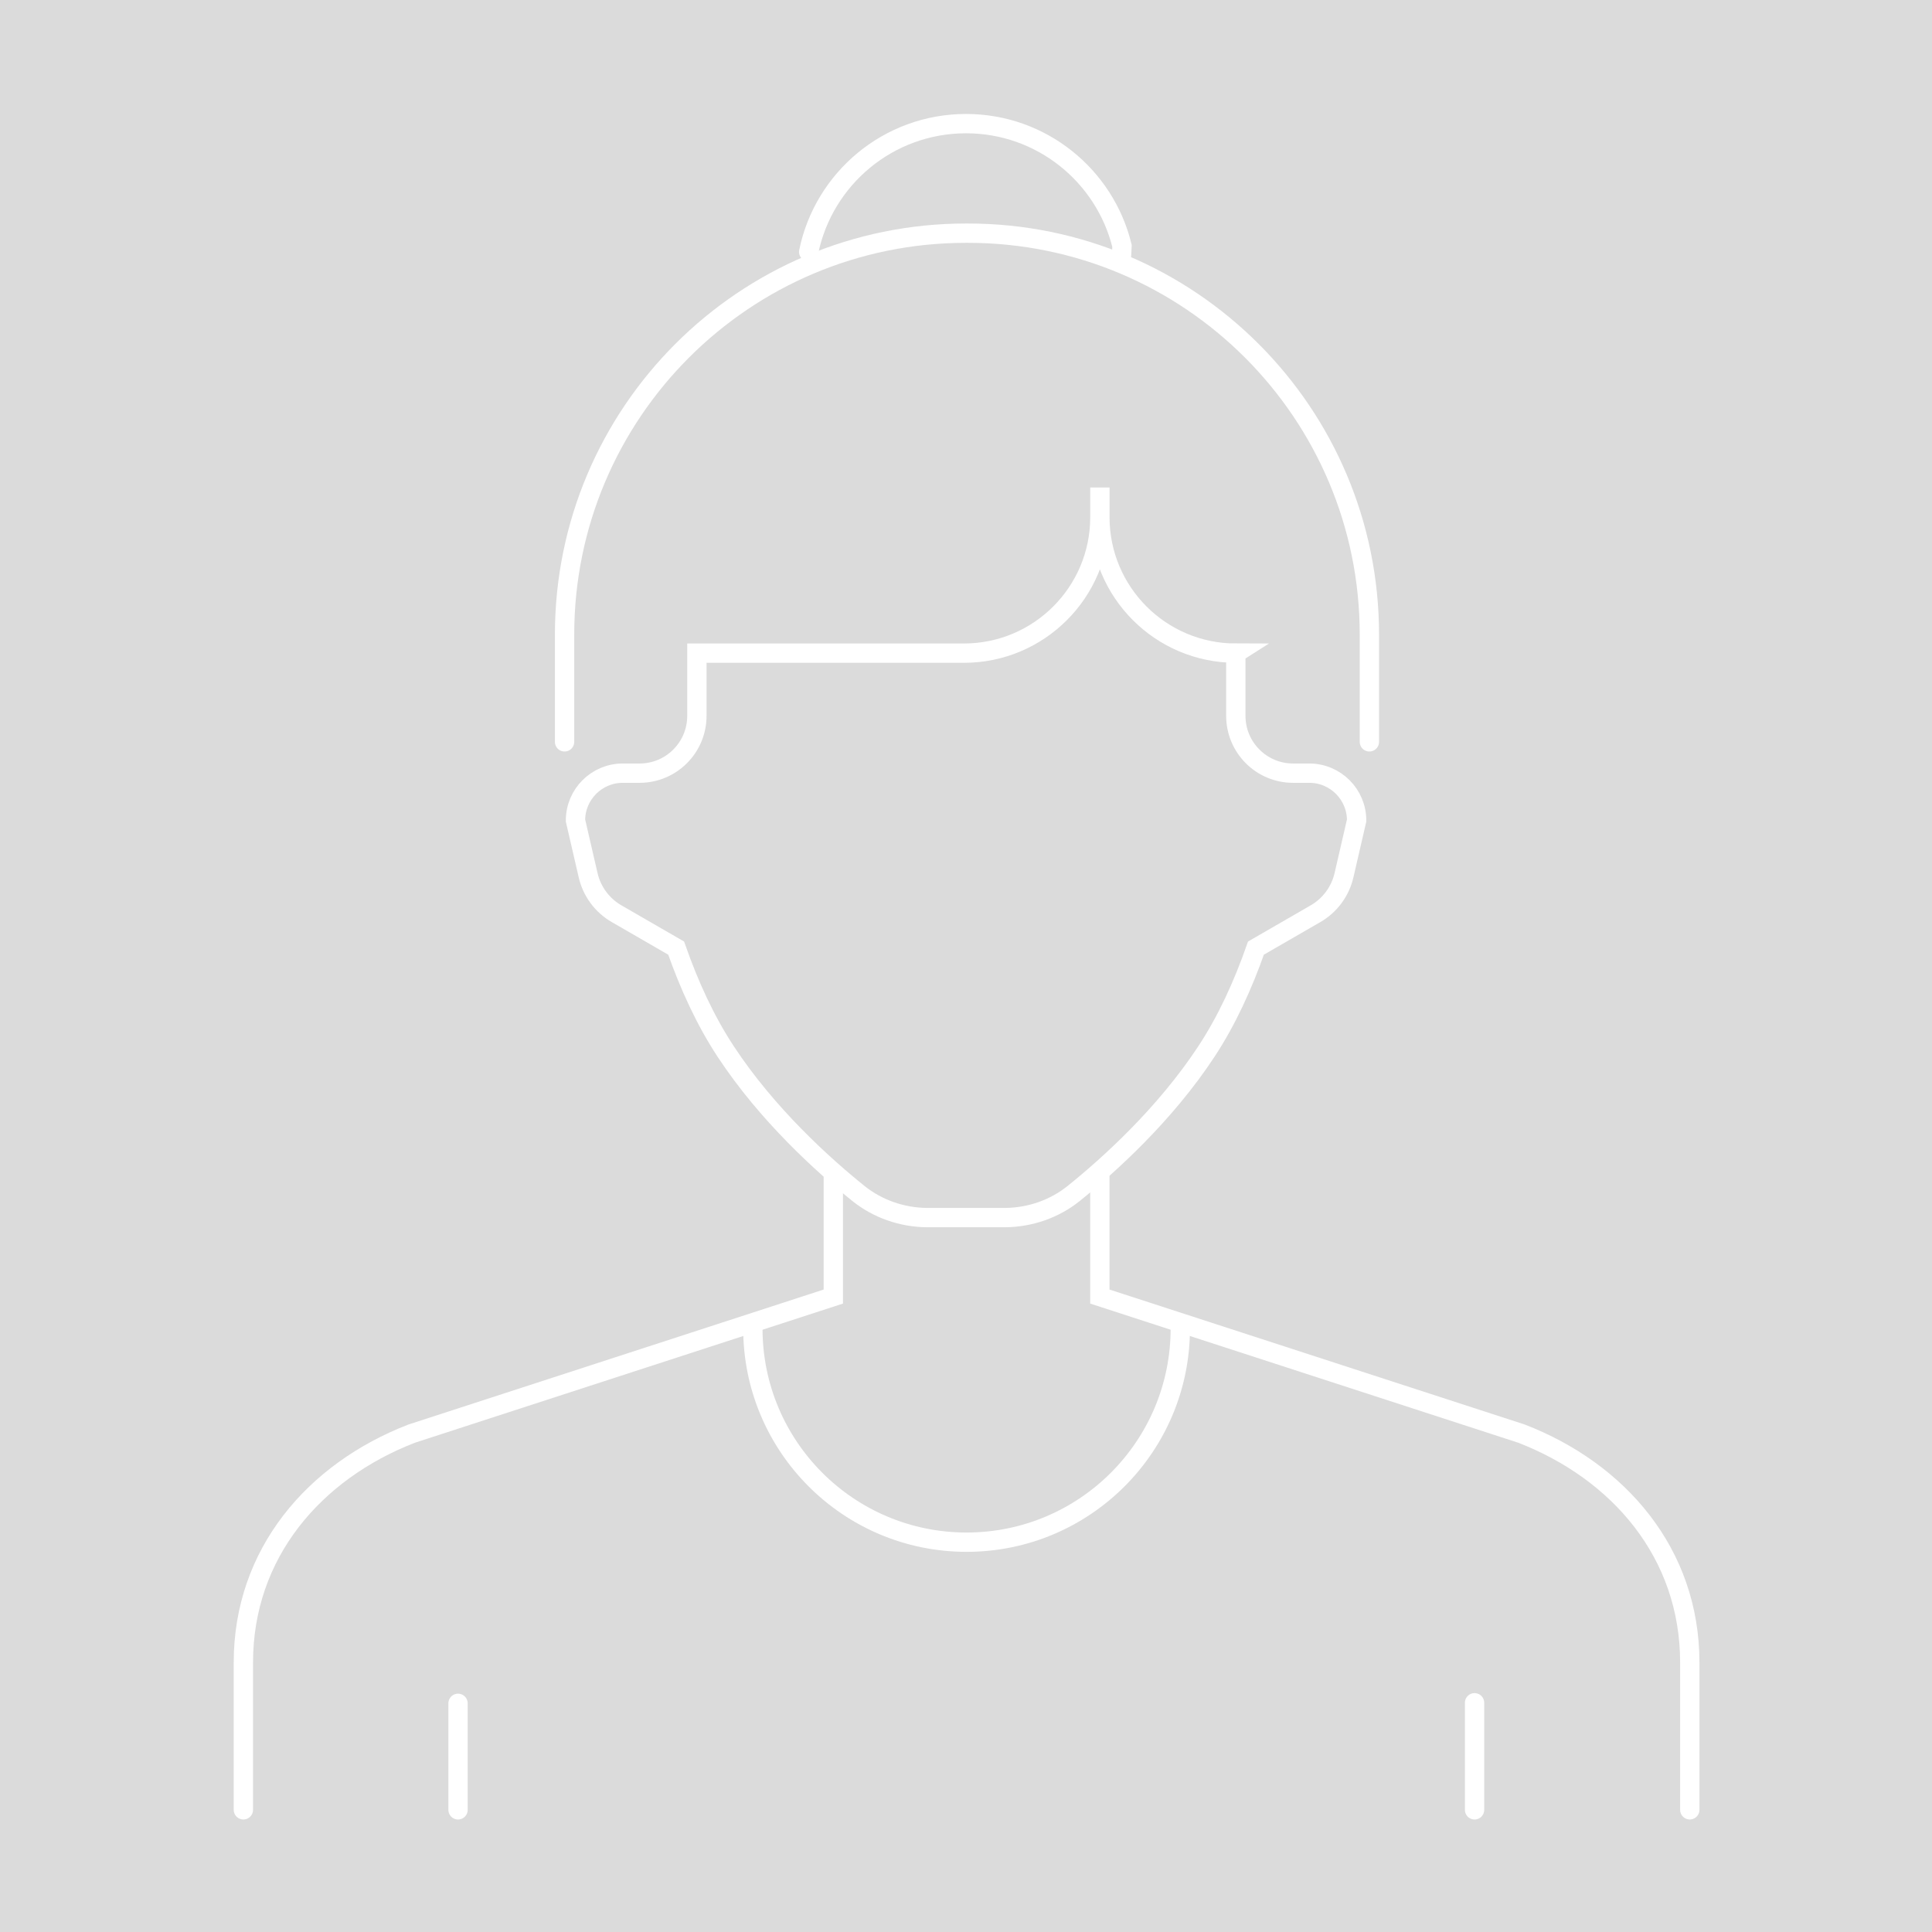 <?xml version="1.0" encoding="UTF-8"?>
<svg id="Ebene_1" xmlns="http://www.w3.org/2000/svg" version="1.1" viewBox="0 0 1000 1000">
  <!-- Generator: Adobe Illustrator 29.6.1, SVG Export Plug-In . SVG Version: 2.1.1 Build 9)  -->
  <defs>
    <style>
      .st0 {
        fill: #dbdbdb;
      }

      .st1 {
        fill: none;
        stroke: #fff;
        stroke-linecap: round;
        stroke-miterlimit: 10;
        stroke-width: 10px;
      }
    </style>
  </defs>
  <rect class="st0" width="1000" height="1000"/>
  <g>
    <path class="st1" d="M418.58,130.36c7.75-37.88,41.26-66.37,81.43-66.37h0c39.08,0,71.85,26.96,80.74,63.3l-.22,4.67"/>
    <path class="st1" d="M708.79,383.98v-55.49c0-114.77-93.04-207.8-207.8-207.8h-.97s0,0,0,0c-114.77,0-207.8,93.04-207.8,207.8v55.49"/>
    <g>
      <path class="st1" d="M569.28,609.13v61.97l218.24,70.94c50.39,19.51,87.11,61.96,87.11,118.46v76.26"/>
      <path class="st1" d="M515.5,756.09"/>
    </g>
    <g>
      <path class="st1" d="M431.32,609.13v61.97s-218.24,70.94-218.24,70.94c-50.39,19.51-87.11,61.96-87.11,118.46v76.26"/>
      <path class="st1" d="M485.1,756.09"/>
    </g>
    <line class="st1" x1="237.08" y1="881.64" x2="237.08" y2="936.77"/>
    <line class="st1" x1="763.23" y1="881.35" x2="763.23" y2="936.77"/>
    <path class="st1" d="M639.66,338.08v32.45c0,16.36,13.25,29.64,29.62,29.66h8.42c13.52.01,24.49,10.98,24.49,24.5l-6.55,28.36c-1.94,8.38-7.27,15.58-14.72,19.88l-30.84,17.81c-6.77,19.31-15.13,37.53-25.59,53.44-21.62,32.89-50.78,59.1-68.73,73.54-9.9,7.97-22.42,12.37-35.44,12.51h-40.58c-13.02-.14-25.54-4.55-35.44-12.51-17.95-14.44-47.11-40.64-68.73-73.54-10.46-15.91-18.82-34.13-25.59-53.44l-30.84-17.81c-7.45-4.3-12.78-11.5-14.72-19.89l-6.55-28.36c0-13.52,10.96-24.49,24.49-24.49h8.75c16.36-.03,29.6-13.3,29.6-29.66v-32.46h138.21c38.87,0,70.38-31.51,70.38-70.38v-15.37,15.37c0,38.87,31.51,70.38,70.38,70.38h0Z"/>
    <path class="st1" d="M389.68,687.41c-.11,61.17,49.45,110.82,110.62,110.82h0c61.18,0,110.74-49.66,110.62-110.84"/>
  </g>
</svg>